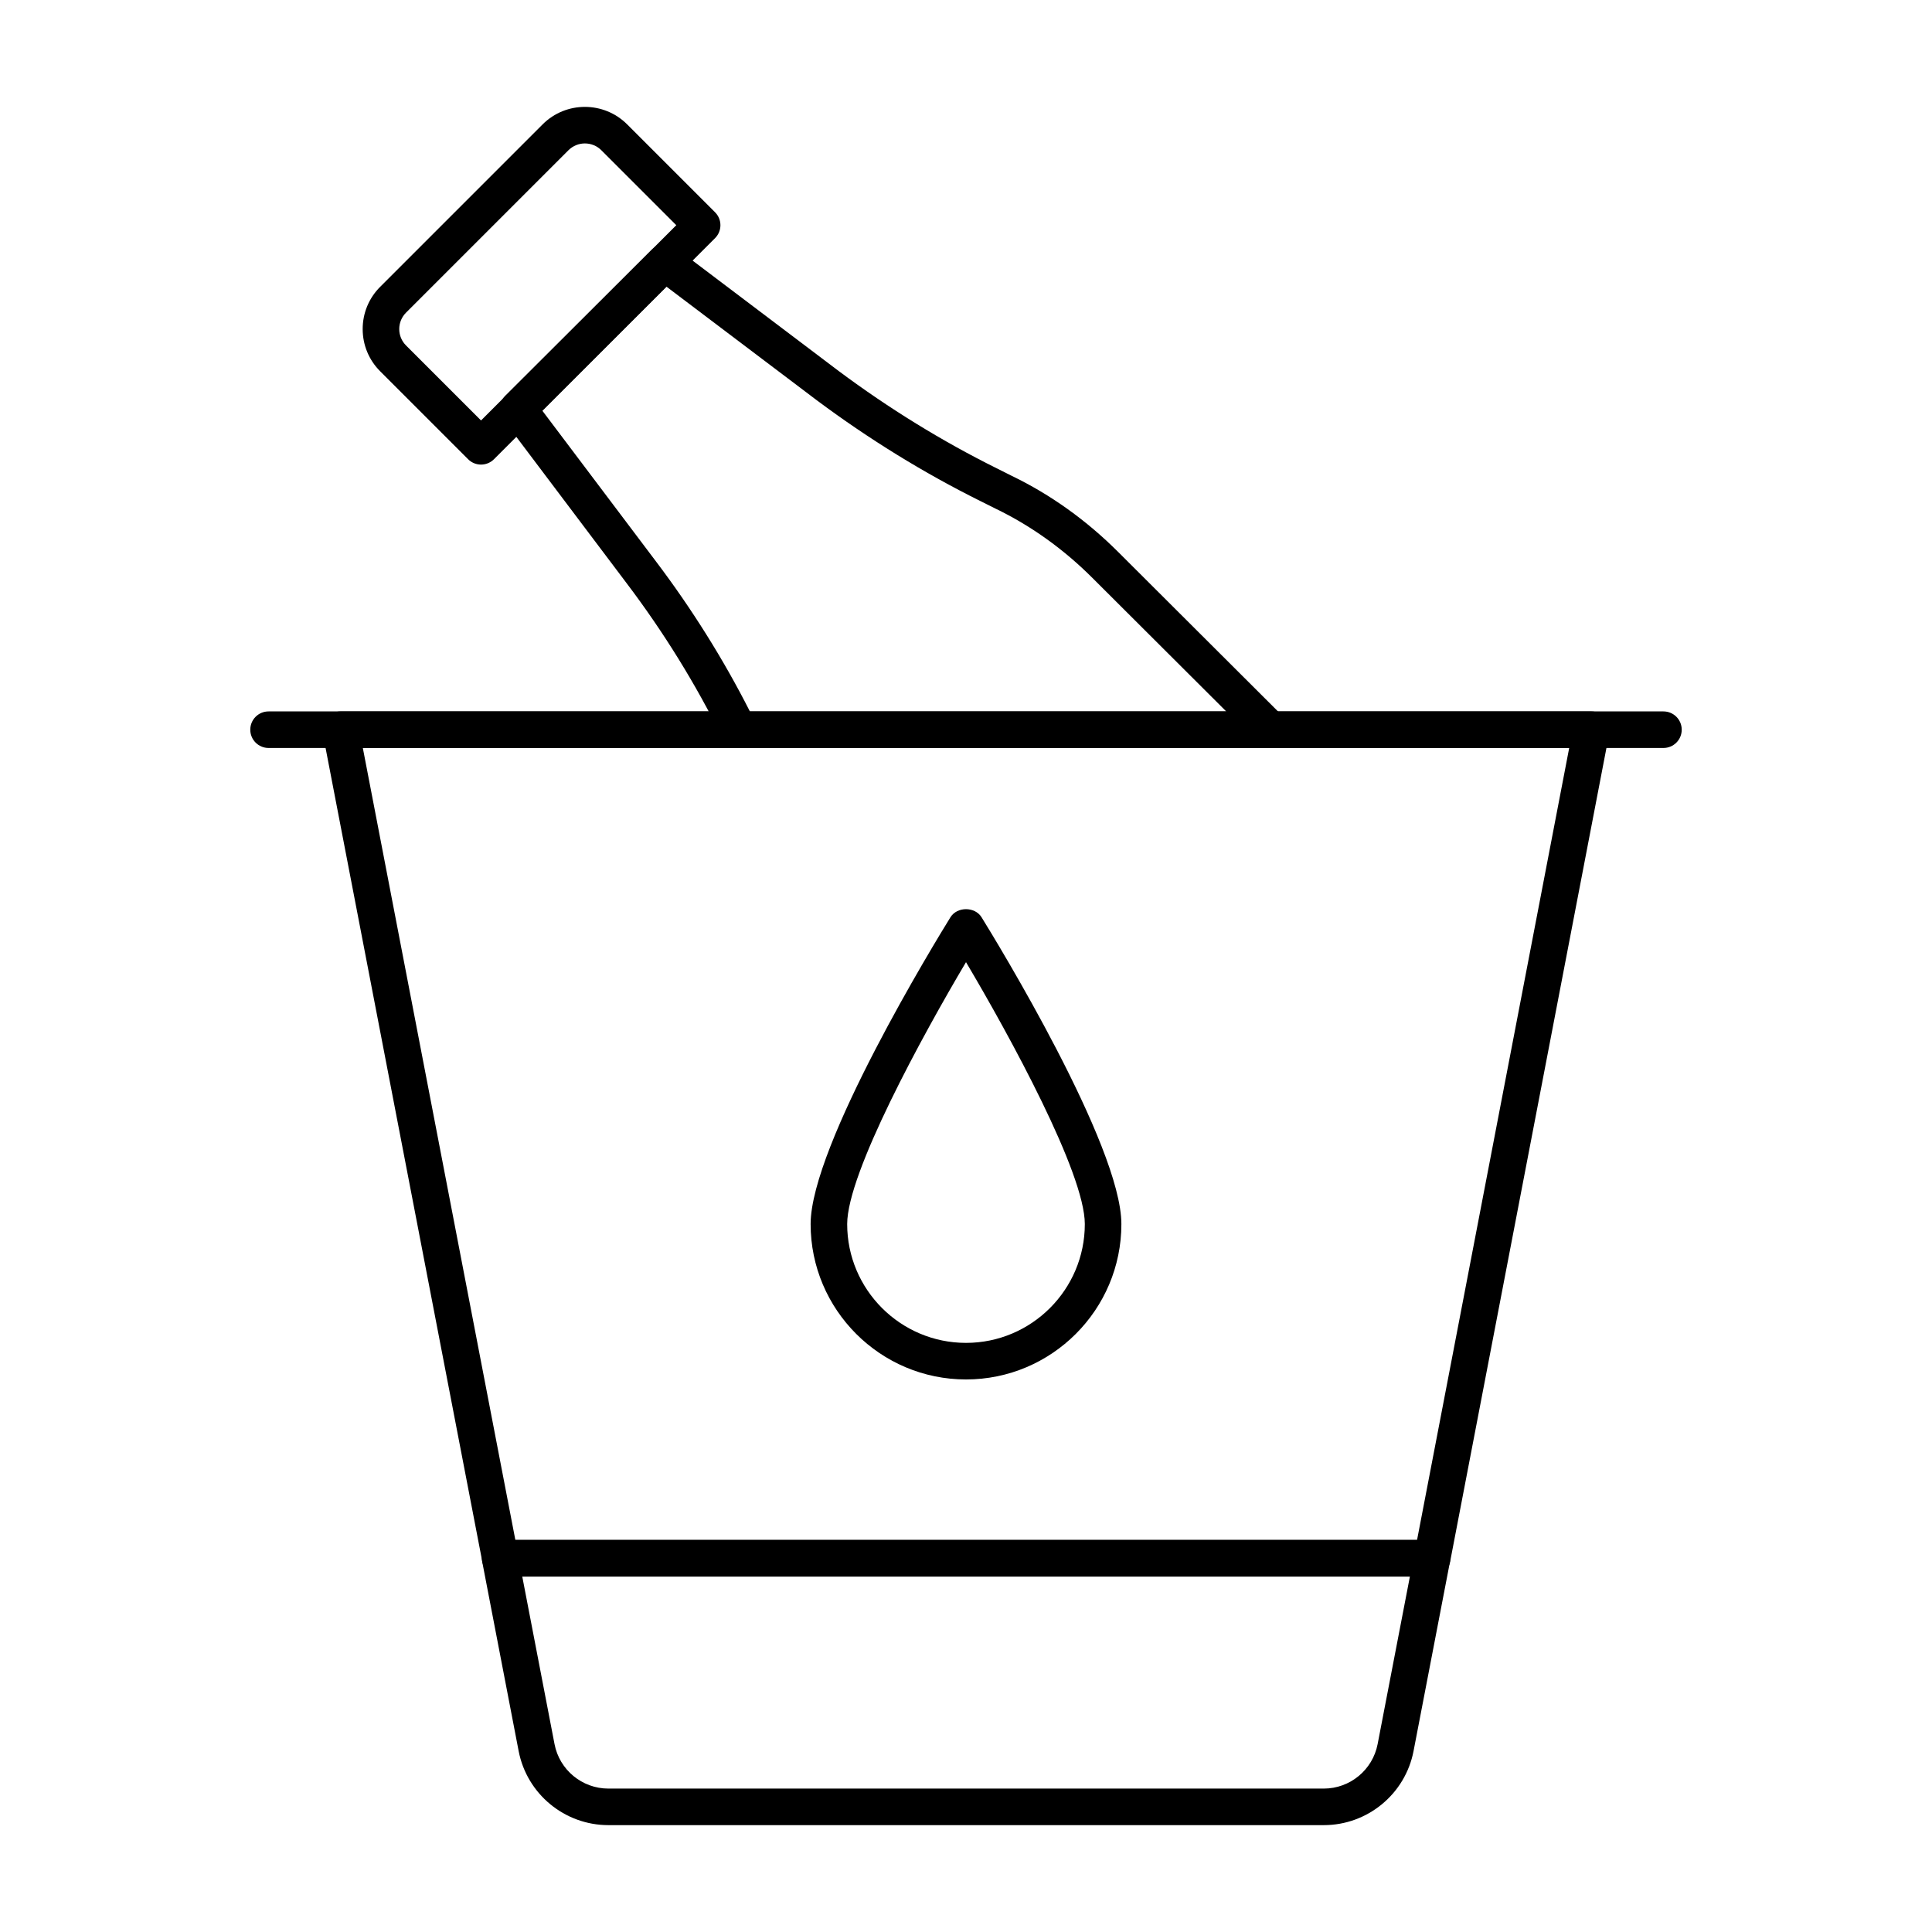 <?xml version="1.0" encoding="UTF-8"?>
<!-- Uploaded to: SVG Repo, www.svgrepo.com, Generator: SVG Repo Mixer Tools -->
<svg fill="#000000" width="800px" height="800px" version="1.1" viewBox="144 144 512 512" xmlns="http://www.w3.org/2000/svg">
 <g>
  <path d="m584.83 342.22h-104.36c-2.676 0-4.844-2.168-4.844-4.844 0-2.676 2.168-4.844 4.844-4.844h104.36c2.676 0 4.844 2.168 4.844 4.844 0.004 2.676-2.164 4.844-4.84 4.844z"/>
  <path d="m339.75 342.22h-124.58c-2.676 0-4.844-2.168-4.844-4.844 0-2.676 2.168-4.844 4.844-4.844h124.57c2.676 0 4.844 2.168 4.844 4.844 0.004 2.676-2.164 4.844-4.84 4.844z"/>
  <path d="m523.53 561.82h-246.95c-2.324 0-4.32-1.645-4.758-3.926l-42.297-219.6c-0.27-1.418 0.105-2.887 1.023-4.004 0.922-1.117 2.289-1.762 3.738-1.762l331.43 0.004c1.441 0 2.816 0.645 3.734 1.762 0.922 1.117 1.297 2.582 1.027 4.004l-42.184 219.59c-0.441 2.277-2.438 3.926-4.762 3.926zm-242.95-9.691h238.95l40.324-209.91-319.7 0.004z"/>
  <path d="m494.82 627.68h-189.59c-11.594 0-21.598-8.262-23.785-19.641l-9.66-50.195c-0.27-1.418 0.105-2.887 1.023-4.004 0.922-1.117 2.293-1.762 3.738-1.762l246.96 0.004c1.441 0 2.816 0.645 3.738 1.762 0.918 1.117 1.293 2.582 1.023 4.004l-9.66 50.195c-2.191 11.379-12.195 19.637-23.789 19.637zm-212.42-65.906 8.555 44.43c1.309 6.832 7.312 11.789 14.27 11.789h189.59c6.953 0 12.957-4.957 14.27-11.789l8.555-44.43z"/>
  <path d="m480.46 342.22h-140.72c-1.844 0-3.527-1.051-4.348-2.707-7.008-14.23-15.531-28.008-25.332-40.961l-32.633-43.297c-1.453-1.93-1.262-4.637 0.449-6.348l38.887-38.781c1.719-1.695 4.422-1.891 6.34-0.426l43.172 32.633c13.305 9.914 27.395 18.594 41.863 25.773l3.965 1.988c10.309 4.977 19.84 11.797 28.281 20.238l43.609 43.504c1.867 1.855 1.902 4.871 0.074 6.773l-0.109 0.113c-0.914 0.957-2.18 1.496-3.5 1.496zm-137.73-9.691h126.23l-35.434-35.348c-7.672-7.672-16.32-13.859-25.707-18.395l-4.016-2.004c-14.973-7.438-29.562-16.426-43.352-26.711l-39.836-30.105-32.922 32.832 30.094 39.918c9.539 12.613 17.922 25.992 24.938 39.812z"/>
  <path d="m271.48 267.12c-1.238 0-2.481-0.473-3.426-1.418l-23.305-23.309c-2.988-2.988-4.637-6.965-4.637-11.191 0-4.219 1.645-8.203 4.637-11.191l43.059-43.059c6.168-6.168 16.207-6.168 22.387 0l23.305 23.305c1.891 1.891 1.891 4.957 0 6.852l-58.594 58.594c-0.949 0.941-2.188 1.418-3.426 1.418zm27.523-85.109c-1.57 0-3.144 0.598-4.344 1.789l-43.059 43.059c-1.16 1.164-1.797 2.707-1.797 4.344 0 1.645 0.637 3.18 1.797 4.344l19.879 19.879 51.746-51.746-19.879-19.879c-1.199-1.191-2.769-1.789-4.344-1.789z"/>
  <path d="m400 509.57c-22.703 0-41.176-18.469-41.176-41.176 0-20.844 33.266-75.191 37.055-81.312 1.77-2.856 6.473-2.856 8.242 0 3.789 6.121 37.055 60.469 37.055 81.312 0 22.707-18.473 41.176-41.176 41.176zm0-110.59c-11.52 19.426-31.488 55.898-31.488 69.41 0 17.363 14.125 31.488 31.488 31.488s31.488-14.125 31.488-31.488c0-13.512-19.969-49.992-31.488-69.41z"/>
 </g>
</svg>